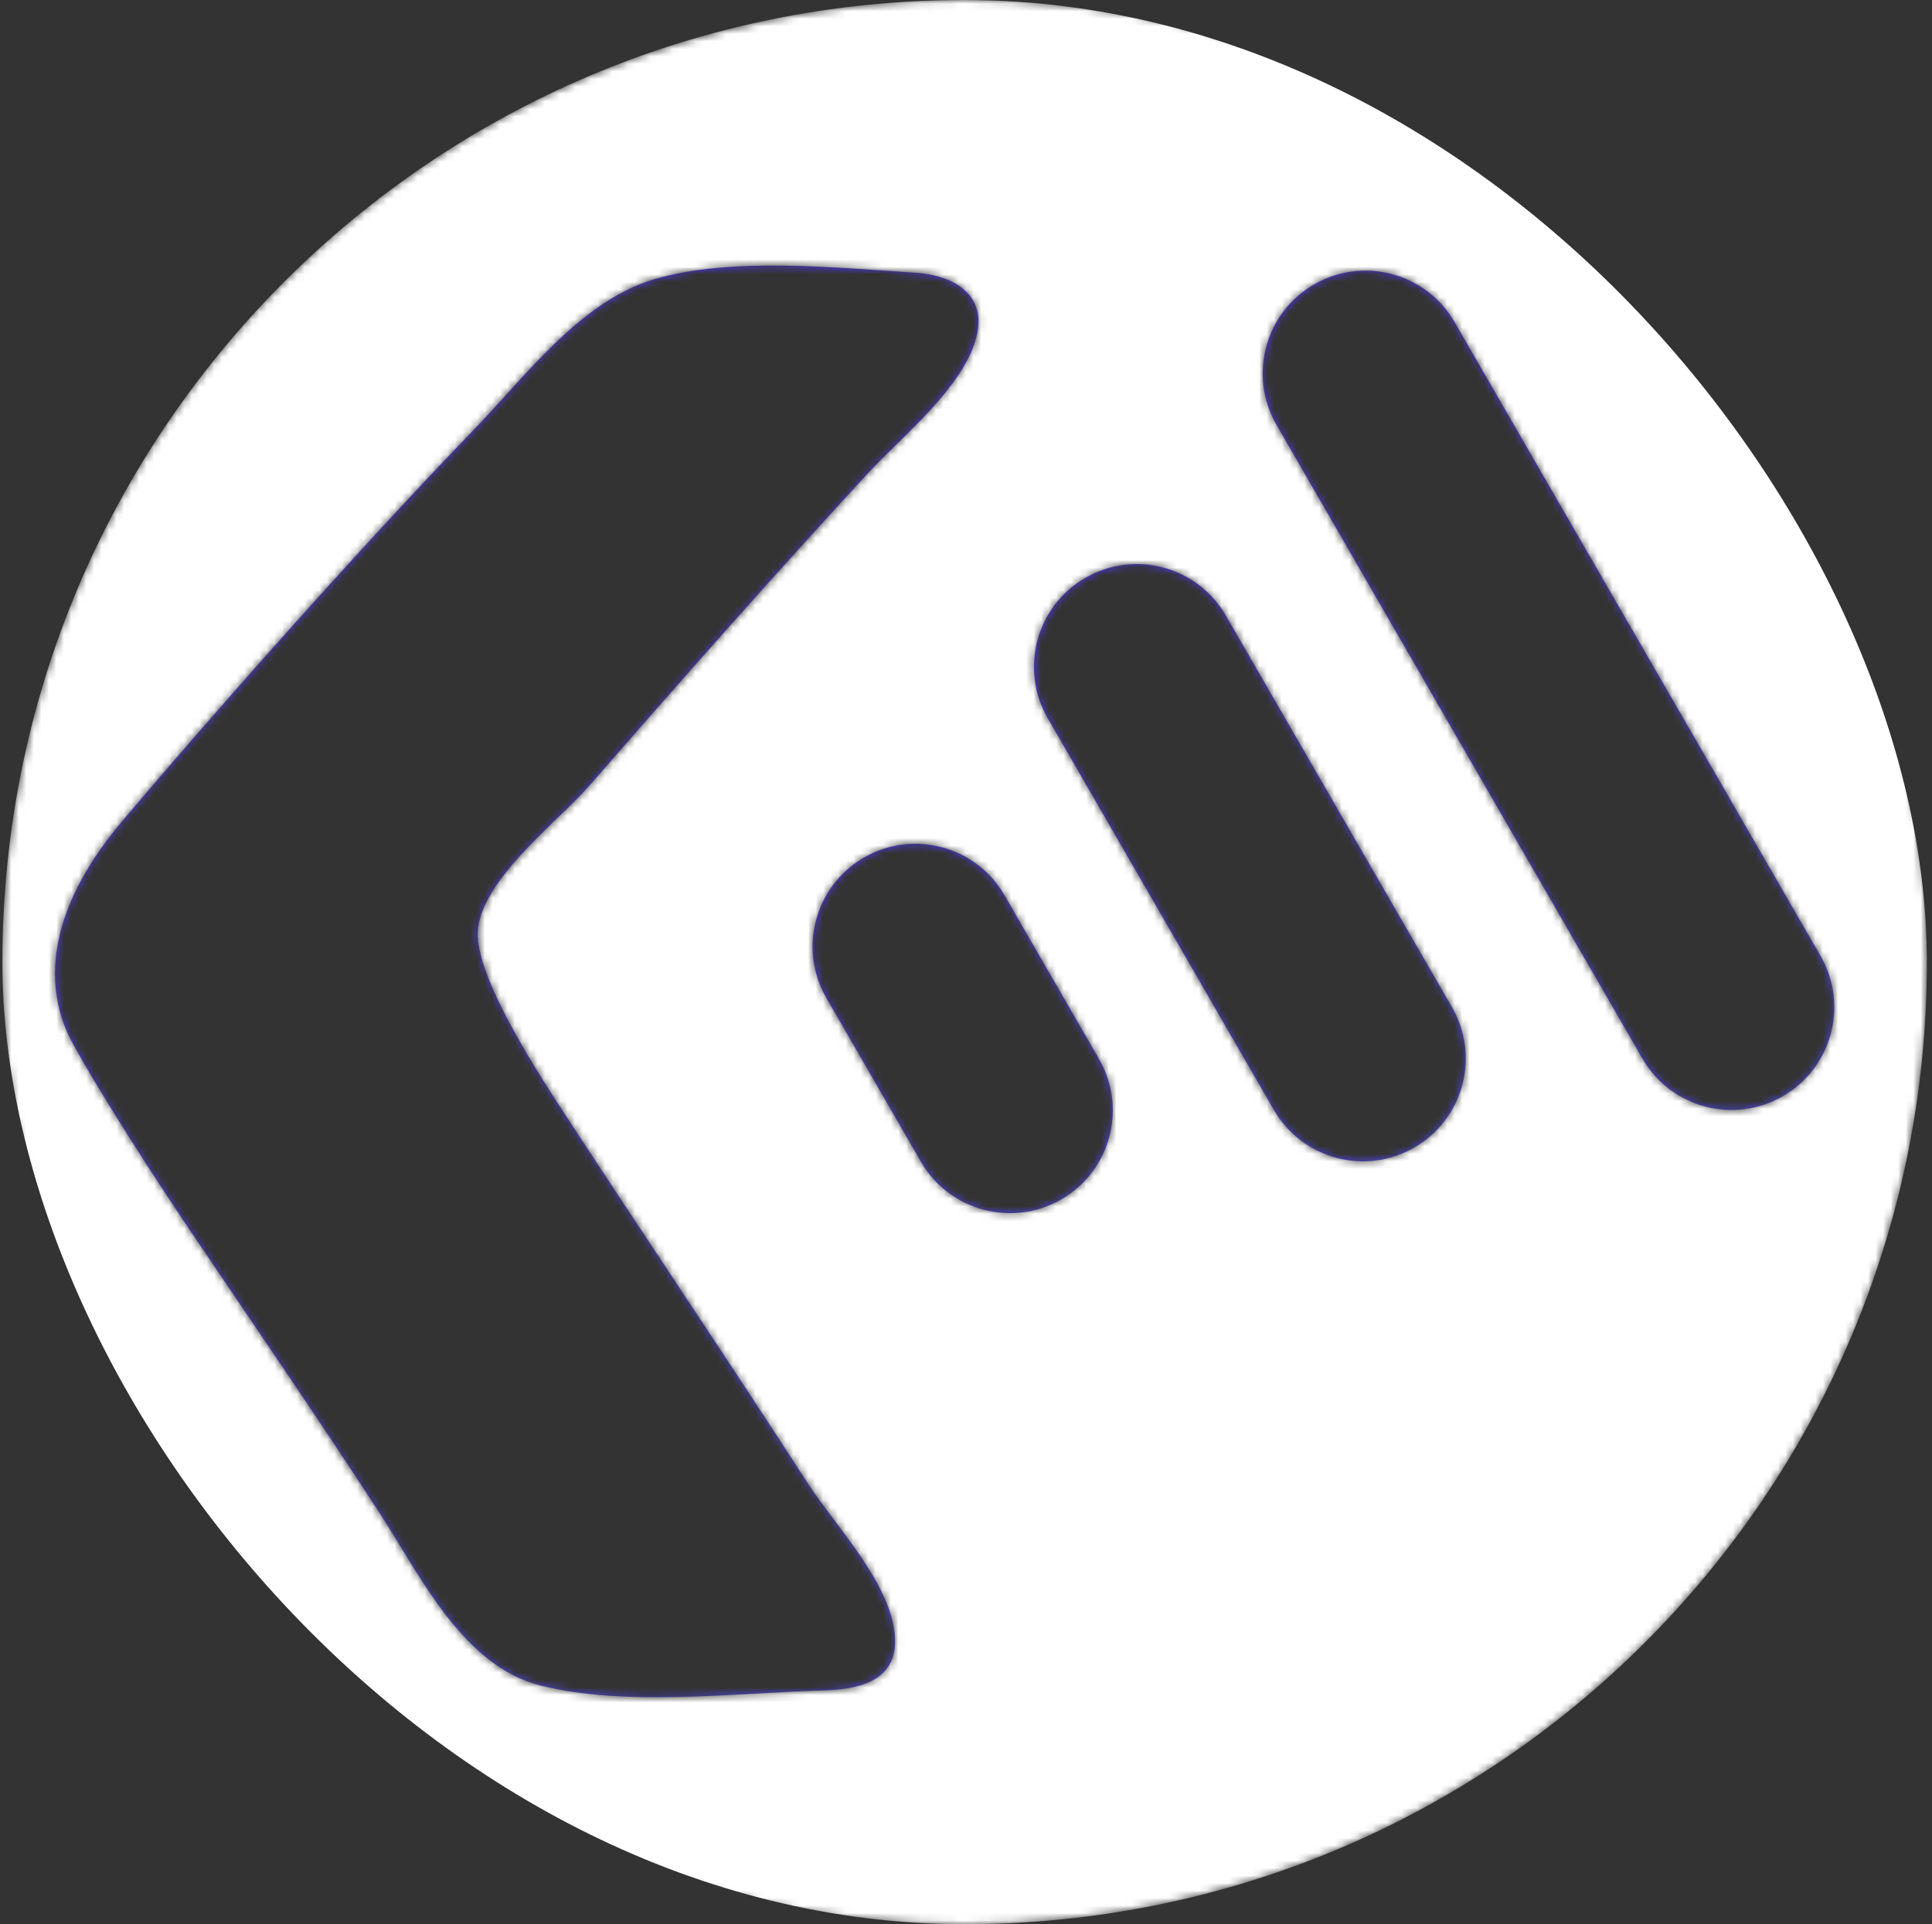 <svg xmlns="http://www.w3.org/2000/svg" width="257" height="256" fill="none" viewBox="0 0 257 256">
    <rect x="0" y="0" width="257" height="256" fill="#333333" stroke="none"/>
    <mask id="a" width="257" height="256" x="0" y="0" maskUnits="userSpaceOnUse" style="mask-type:alpha">
        <path fill="#fff" d="M128.318 0c70.693 0 128 57.308 128 128s-57.307 128-128 128c-70.692 0-128-57.308-128-128s57.308-128 128-128m-6.367 36.3c-10.484-.678-24.834-2.16-34.962.86-9.769 2.914-17.026 12.836-23.924 19.977-16.245 16.818-36.793 40.208-46.93 52.258C6 121.444 5.732 131.639 9.696 138.849c3.962 7.209 11.088 18.18 15.868 25.261 8.316 12.32 16.739 24.592 24.852 37.055 5.483 8.422 11.123 20.468 21.476 23.072 11.395 2.867 26.025.977 37.725.659 4.276-.117 9.559-1.094 9.453-6.677-.136-7.182-7.914-15.151-11.598-20.854-10.496-16.247-21.307-32.271-31.889-48.457-3.402-5.203-11.754-17.84-12.024-24.311-.294-7.024 10.603-15.205 14.739-19.953 12.25-14.066 24.641-28.103 37.269-41.806 4.499-4.881 13.457-11.965 14.513-18.99.78-5.19-3.991-7.28-8.128-7.547m11.66 82.796c-3.776-6.541-12.139-8.782-18.679-5.006-6.541 3.776-8.781 12.139-5.005 18.68l12.58 21.79c3.776 6.54 12.139 8.781 18.68 5.005 6.54-3.776 8.78-12.139 5.004-18.679zm29.448-37.212c-3.776-6.54-12.14-8.782-18.68-5.006s-8.782 12.14-5.006 18.68l30.084 52.106c3.776 6.54 12.139 8.782 18.68 5.006 6.54-3.776 8.781-12.139 5.005-18.68zm30.426-39.041c-3.776-6.54-12.139-8.782-18.679-5.006-6.541 3.776-8.781 12.14-5.005 18.68l48.68 84.318c3.777 6.54 12.14 8.781 18.68 5.005s8.781-12.14 5.005-18.68z"/>
    </mask>
    <g mask="url(#a)">
        <rect width="256" height="256" x=".318" fill="#fff" rx="128"/>
        <path fill="url(#b)" d="M25.562 164.11c-4.78-7.081-11.905-18.052-15.868-25.262-3.963-7.209-3.694-17.404 6.442-29.454s30.684-35.439 46.93-52.257c6.898-7.141 14.154-17.063 23.923-19.977 10.127-3.021 24.478-1.538 34.962-.859 4.137.268 8.909 2.358 8.129 7.548-1.056 7.024-10.015 14.107-14.513 18.989-12.629 13.703-25.02 27.74-37.27 41.806-4.136 4.748-15.033 12.929-14.74 19.952.271 6.472 8.623 19.109 12.025 24.312 10.582 16.186 21.394 32.209 31.889 48.457 3.684 5.703 11.463 13.672 11.599 20.854.105 5.583-5.178 6.56-9.454 6.676-11.7.319-26.33 2.209-37.725-.657-10.353-2.604-15.993-14.651-21.476-23.073-8.113-12.463-16.537-24.735-24.853-37.055"/>
        <path fill="url(#c)" d="M169.8 56.517c-3.776-6.54-1.535-14.904 5.006-18.68 6.54-3.776 14.903-1.535 18.679 5.005l48.681 84.318c3.776 6.541 1.535 14.904-5.005 18.68s-14.904 1.535-18.68-5.005z"/>
        <path fill="url(#d)" d="M139.373 95.558c-3.776-6.54-1.535-14.904 5.006-18.68 6.54-3.776 14.903-1.535 18.679 5.005l30.084 52.107c3.776 6.54 1.535 14.903-5.005 18.68-6.541 3.776-14.904 1.535-18.68-5.006z"/>
        <path fill="url(#e)" d="M109.926 132.77c-3.776-6.541-1.535-14.904 5.005-18.68 6.541-3.776 14.904-1.535 18.68 5.005l12.58 21.79c3.776 6.541 1.536 14.904-5.005 18.68-6.54 3.776-14.903 1.535-18.679-5.005z"/>
    </g>
    <defs>
        <linearGradient id="b" x1="68.741" x2="68.741" y1="35.334" y2="225.801" gradientUnits="userSpaceOnUse">
            <stop stop-color="#4f39f6"/>
            <stop offset="1" stop-color="#4f46e5"/>
        </linearGradient>
        <linearGradient id="c" x1="174.806" x2="237.161" y1="37.837" y2="145.84" gradientUnits="userSpaceOnUse">
            <stop stop-color="#4f39f6"/>
            <stop offset="1" stop-color="#4f46e5"/>
        </linearGradient>
        <linearGradient id="d" x1="144.379" x2="188.137" y1="76.878" y2="152.67" gradientUnits="userSpaceOnUse">
            <stop stop-color="#4f39f6"/>
            <stop offset="1" stop-color="#4f46e5"/>
        </linearGradient>
        <linearGradient id="e" x1="114.931" x2="141.186" y1="114.09" y2="159.565" gradientUnits="userSpaceOnUse">
            <stop stop-color="#4f39f6"/>
            <stop offset="1" stop-color="#4f46e5"/>
        </linearGradient>
    </defs>
</svg>
